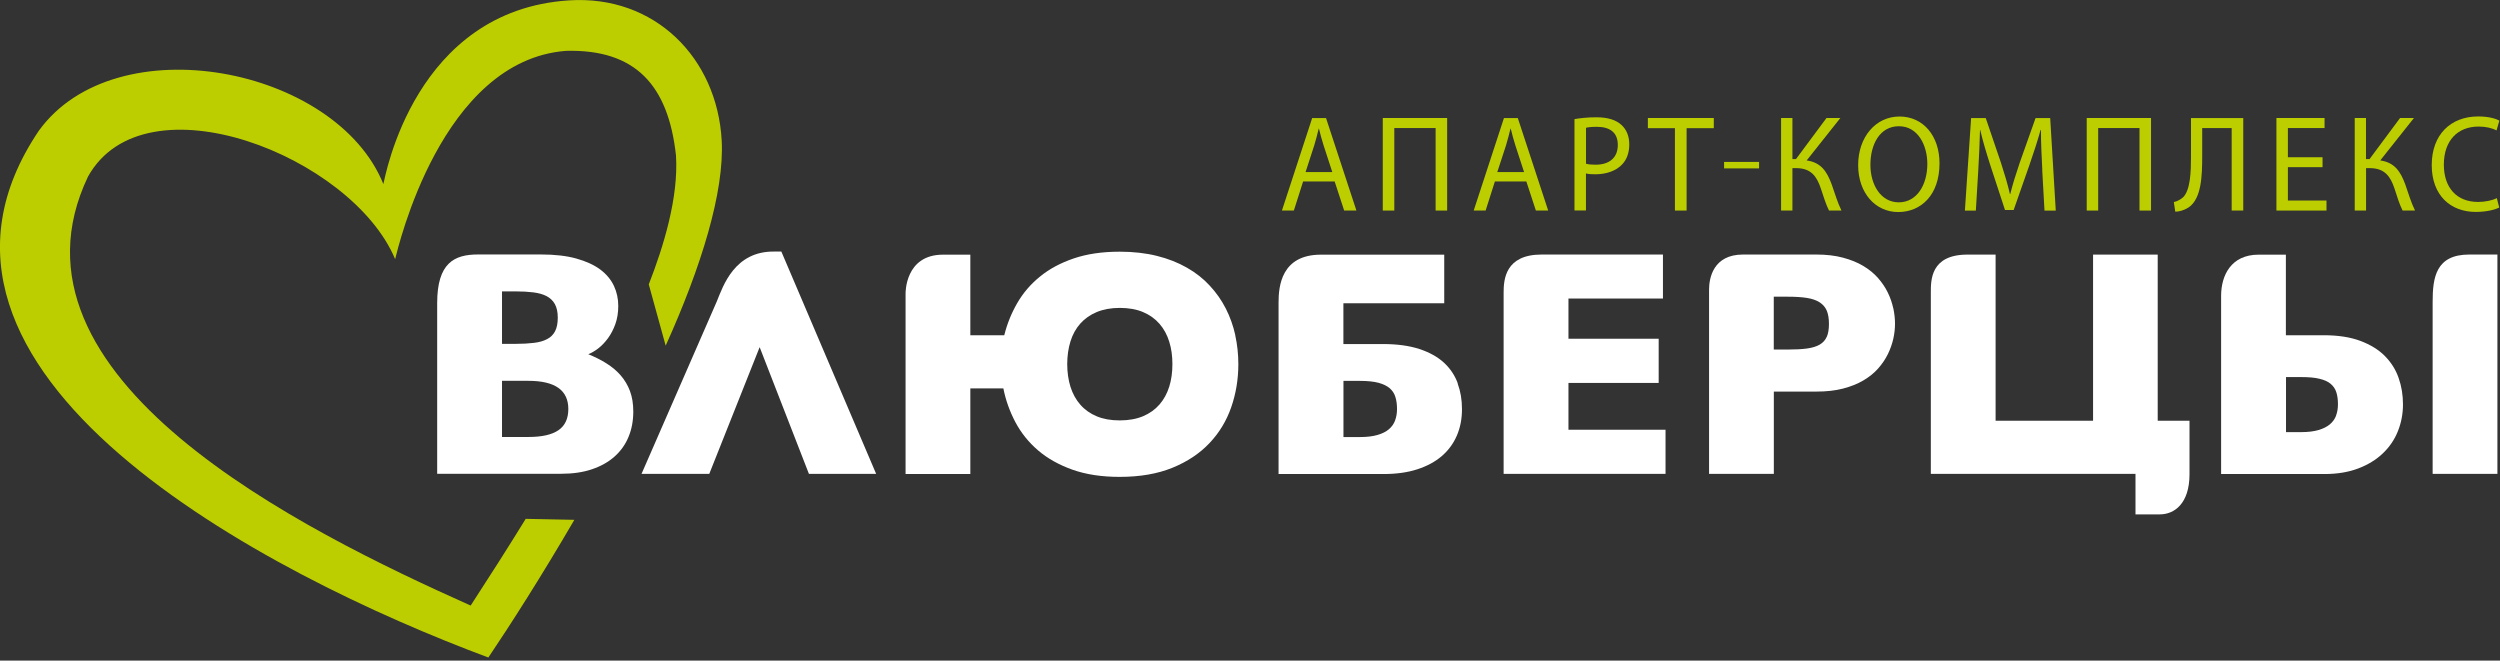 <?xml version="1.0" encoding="UTF-8"?> <svg xmlns="http://www.w3.org/2000/svg" width="386" height="102" viewBox="0 0 386 102" fill="none"><rect x="0" y="0" width="386" height="102" fill="#333333" stroke="none"/><g clip-path="url(#clip0_2_16)"><path fill-rule="evenodd" clip-rule="evenodd" d="M59.19 28.42C59.51 27.17 64.04 1.61 87.83 0.06C101.11 -0.81 110.73 8.96 111.43 21.7C111.86 29.6 108.28 41.2 102.78 53.37L100.17 43.91C102.46 38.04 104.79 30.48 104.37 23.98C103.17 13.11 98.09 7.58 87.4 7.85C68.14 9.33 61.49 38.17 61.01 40.01C54.32 24.05 22.36 11.54 13.59 27.26C-1.22 58.32 46.66 81.86 72.67 93.5C75.55 89.07 78.4 84.61 81.17 80.11L88.68 80.26C83.64 88.91 78.8 96.48 75.4 101.52C41.19 88.77 -19.25 57.57 6 20.18C17.89 3.74 51.89 10.31 59.19 28.42Z" fill="#BCCE00"></path><path fill-rule="evenodd" clip-rule="evenodd" d="M86.23 66.42C85.22 67.12 83.67 67.47 81.58 67.47H77.51V58.8H81.58C85.7 58.8 87.75 60.25 87.75 63.15C87.75 64.63 87.24 65.73 86.23 66.42ZM77.51 44.99H79.61C80.61 44.99 81.52 45.04 82.33 45.14C83.14 45.24 83.82 45.43 84.37 45.71C84.93 46 85.36 46.4 85.66 46.93C85.96 47.46 86.12 48.17 86.12 49.04C86.12 49.91 85.98 50.62 85.7 51.15C85.42 51.68 85.01 52.09 84.45 52.37C83.9 52.66 83.22 52.85 82.42 52.94C81.62 53.04 80.69 53.09 79.66 53.09H77.51V44.98V44.99ZM97.28 60.41C96.94 59.5 96.46 58.69 95.86 57.99C95.26 57.29 94.53 56.67 93.67 56.13C92.82 55.59 91.87 55.11 90.83 54.69C91.31 54.51 91.82 54.21 92.36 53.8C92.9 53.39 93.4 52.86 93.86 52.24C94.32 51.61 94.71 50.88 95.01 50.04C95.31 49.2 95.46 48.27 95.46 47.24C95.46 46.13 95.24 45.1 94.79 44.14C94.34 43.18 93.64 42.34 92.69 41.62C91.73 40.91 90.5 40.34 88.99 39.92C87.49 39.5 85.66 39.29 83.53 39.29H73.81C70.14 39.29 67.5 40.59 67.5 46.8V73.15H86.66C88.45 73.15 90.03 72.92 91.41 72.45C92.79 71.98 93.95 71.33 94.9 70.48C95.85 69.63 96.57 68.62 97.05 67.44C97.54 66.26 97.78 64.96 97.78 63.54C97.78 62.35 97.61 61.3 97.27 60.39" fill="white"></path><path fill-rule="evenodd" clip-rule="evenodd" d="M120.63 38.84H119.58C113.41 38.75 111.66 44.13 110.67 46.55L99.05 73.17H109.51L117.29 53.6L124.9 73.17H135.28L120.64 38.84H120.63Z" fill="white"></path><path fill-rule="evenodd" clip-rule="evenodd" d="M180.53 59.7C180.2 60.76 179.7 61.68 179.03 62.45C178.36 63.22 177.52 63.83 176.5 64.26C175.48 64.69 174.27 64.91 172.89 64.91C171.51 64.91 170.35 64.7 169.34 64.28C168.33 63.86 167.48 63.26 166.8 62.48C166.12 61.7 165.62 60.79 165.28 59.72C164.95 58.66 164.78 57.48 164.78 56.22C164.78 54.96 164.95 53.78 165.28 52.71C165.61 51.64 166.12 50.73 166.8 49.96C167.48 49.2 168.33 48.6 169.34 48.18C170.35 47.76 171.54 47.54 172.89 47.54C174.24 47.54 175.48 47.75 176.5 48.19C177.52 48.62 178.36 49.23 179.03 50C179.7 50.77 180.2 51.69 180.53 52.75C180.86 53.81 181.02 54.96 181.02 56.22C181.02 57.48 180.86 58.65 180.53 59.71M190.73 51.75C190.41 50.3 189.92 48.93 189.27 47.65C188.61 46.36 187.79 45.18 186.79 44.11C185.8 43.03 184.62 42.1 183.26 41.33C181.9 40.55 180.36 39.94 178.63 39.51C176.9 39.08 174.98 38.86 172.88 38.86C170.18 38.86 167.82 39.21 165.79 39.9C163.76 40.59 162.02 41.52 160.58 42.7C159.13 43.87 157.96 45.24 157.06 46.8C156.16 48.36 155.49 50.02 155.06 51.76H149.82V39.32H145.6C139.71 39.32 139.83 45.26 139.82 45.28V73.19H149.82V59.97H154.92C155.28 61.8 155.91 63.54 156.78 65.19C157.66 66.84 158.82 68.29 160.28 69.54C161.74 70.79 163.51 71.78 165.59 72.52C167.67 73.26 170.1 73.63 172.87 73.63C176.01 73.63 178.73 73.16 181.03 72.22C183.33 71.28 185.23 70.02 186.74 68.42C188.25 66.83 189.37 64.98 190.1 62.88C190.83 60.78 191.2 58.56 191.2 56.23C191.2 54.7 191.04 53.21 190.72 51.76" fill="white"></path><path fill-rule="evenodd" clip-rule="evenodd" d="M215.41 64.91C215.21 65.44 214.89 65.9 214.44 66.28C213.99 66.66 213.41 66.95 212.68 67.16C211.95 67.37 211.07 67.48 210.01 67.48H207.43V58.81H210.01C211.16 58.81 212.1 58.91 212.83 59.1C213.56 59.3 214.14 59.58 214.57 59.94C214.99 60.31 215.29 60.76 215.45 61.3C215.62 61.84 215.7 62.46 215.7 63.16C215.7 63.8 215.6 64.38 215.4 64.92M225.08 59.19C224.63 57.96 223.92 56.9 222.95 56C221.98 55.11 220.71 54.4 219.16 53.89C217.6 53.38 215.72 53.12 213.5 53.12H207.42V46.82H222.99V39.32H203.95C197.85 39.32 197.41 44.17 197.41 46.69V73.19H213.63C215.59 73.19 217.33 72.95 218.83 72.46C220.34 71.97 221.6 71.29 222.62 70.41C223.64 69.53 224.41 68.48 224.94 67.25C225.47 66.02 225.73 64.66 225.73 63.18C225.73 61.7 225.51 60.44 225.06 59.21" fill="white"></path><path fill-rule="evenodd" clip-rule="evenodd" d="M242.17 66.35V59.12H256.1V52.3H242.17V46.09H256.76V39.3H238.03C232.39 39.3 232.16 43.19 232.16 45.17V73.17H257.16V66.35H242.16H242.17Z" fill="white"></path><path fill-rule="evenodd" clip-rule="evenodd" d="M282.05 52C281.83 52.51 281.46 52.92 280.96 53.21C280.46 53.5 279.8 53.7 279 53.81C278.2 53.92 277.2 53.97 276.02 53.97H273.87V45.81H275.98C277.18 45.81 278.18 45.87 278.99 46C279.81 46.13 280.46 46.36 280.97 46.69C281.47 47.02 281.84 47.45 282.06 47.98C282.28 48.52 282.39 49.19 282.39 50.01C282.39 50.83 282.28 51.49 282.06 52M292.32 47.6C292.14 46.78 291.87 45.97 291.48 45.18C291.1 44.39 290.59 43.64 289.97 42.93C289.35 42.22 288.59 41.6 287.69 41.06C286.79 40.52 285.74 40.1 284.54 39.78C283.35 39.46 281.97 39.3 280.43 39.3H269.12C264.52 39.3 263.88 42.95 263.88 44.7V73.16H273.88V60.46H280.44C281.99 60.46 283.36 60.31 284.55 60C285.75 59.69 286.8 59.27 287.7 58.74C288.6 58.21 289.36 57.6 289.98 56.9C290.6 56.2 291.1 55.46 291.49 54.67C291.87 53.89 292.15 53.09 292.33 52.29C292.51 51.48 292.59 50.71 292.59 49.96C292.59 49.21 292.5 48.43 292.33 47.6" fill="white"></path><path fill-rule="evenodd" clip-rule="evenodd" d="M333.47 79.42C335.73 79.42 338.06 77.75 338.06 73.22V64.96H333.15V39.31H323.17V64.96H308.12V39.31H303.78C298.04 39.31 298.12 43.3 298.12 45.23V73.17H329.72V79.42H333.46H333.47Z" fill="white"></path><path fill-rule="evenodd" clip-rule="evenodd" d="M360.7 64.16C360.5 64.69 360.18 65.14 359.73 65.52C359.28 65.89 358.7 66.19 357.97 66.4C357.25 66.61 356.36 66.72 355.3 66.72H352.96V58.22H355.3C356.45 58.22 357.39 58.3 358.12 58.48C358.85 58.65 359.43 58.91 359.85 59.26C360.27 59.61 360.57 60.05 360.73 60.57C360.9 61.09 360.98 61.71 360.98 62.43C360.98 63.07 360.88 63.65 360.68 64.18M368.22 54.96C367.24 53.98 365.98 53.21 364.43 52.63C362.88 52.05 361 51.76 358.78 51.76H352.94V39.32H348.73C344.45 39.32 342.94 42.56 342.94 45.67V73.19H358.92C360.88 73.19 362.61 72.9 364.11 72.33C365.61 71.76 366.87 70.99 367.9 70.01C368.93 69.03 369.71 67.89 370.23 66.59C370.75 65.29 371.02 63.9 371.02 62.44C371.02 60.98 370.8 59.65 370.35 58.36C369.9 57.07 369.19 55.94 368.21 54.96" fill="white"></path><path fill-rule="evenodd" clip-rule="evenodd" d="M375.6 46.61V73.17H385.6V39.3H381.26C376.08 39.3 375.6 42.87 375.6 46.61Z" fill="white"></path><path d="M201.2 28.02L199.77 32.51H197.93L202.6 18.23H204.74L209.43 32.51H207.54L206.07 28.02H201.19H201.2ZM205.71 26.58L204.37 22.47C204.06 21.53 203.86 20.69 203.65 19.86H203.61C203.41 20.71 203.18 21.58 202.92 22.44L201.58 26.57H205.72L205.71 26.58Z" fill="#BCCE00"></path><path d="M223.44 18.22V32.51H221.66V19.77H215.28V32.51H213.5V18.22H223.44Z" fill="#BCCE00"></path><path d="M230.81 28.02L229.38 32.51H227.54L232.21 18.23H234.35L239.04 32.51H237.14L235.67 28.02H230.8H230.81ZM235.32 26.58L233.98 22.47C233.67 21.53 233.47 20.69 233.26 19.86H233.22C233.01 20.71 232.79 21.58 232.53 22.44L231.18 26.57H235.32V26.58Z" fill="#BCCE00"></path><path d="M243.11 18.39C243.97 18.24 245.09 18.11 246.51 18.11C248.26 18.11 249.55 18.53 250.36 19.3C251.12 19.98 251.56 21.02 251.56 22.29C251.56 23.56 251.19 24.6 250.5 25.34C249.56 26.38 248.03 26.91 246.3 26.91C245.77 26.91 245.28 26.89 244.87 26.78V32.5H243.1V18.38L243.11 18.39ZM244.88 25.28C245.27 25.39 245.76 25.43 246.35 25.43C248.49 25.43 249.79 24.35 249.79 22.38C249.79 20.41 248.51 19.58 246.55 19.58C245.78 19.58 245.18 19.64 244.88 19.73V25.28Z" fill="#BCCE00"></path><path d="M258.61 19.79H254.43V18.22H264.61V19.79H260.41V32.51H258.61V19.79Z" fill="#BCCE00"></path><path d="M276.75 18.22V24.56H277.3L282.01 18.22H284.15L278.95 24.77C281.21 25.09 282.09 26.53 282.81 28.46C283.32 29.92 283.71 31.24 284.32 32.51H282.4C281.91 31.54 281.52 30.26 281.15 29.14C280.52 27.25 279.64 25.96 277.32 25.96H276.75V32.51H275V18.22H276.75Z" fill="#BCCE00"></path><path d="M299.46 25.22C299.46 30.14 296.58 32.74 293.08 32.74C289.58 32.74 286.9 29.82 286.9 25.49C286.9 21.16 289.61 17.99 293.28 17.99C296.95 17.99 299.46 20.98 299.46 25.22ZM288.79 25.45C288.79 28.5 290.38 31.24 293.17 31.24C295.96 31.24 297.58 28.55 297.58 25.3C297.58 22.46 296.15 19.49 293.19 19.49C290.23 19.49 288.79 22.31 288.79 25.45Z" fill="#BCCE00"></path><path d="M315.33 26.23C315.23 24.24 315.11 21.84 315.13 20.06H315.07C314.6 21.73 314.03 23.51 313.34 25.49L310.91 32.42H309.57L307.34 25.62C306.69 23.61 306.14 21.76 305.75 20.07H305.71C305.67 21.85 305.57 24.25 305.44 26.39L305.07 32.52H303.38L304.34 18.23H306.6L308.95 25.14C309.52 26.9 309.99 28.47 310.33 29.95H310.39C310.74 28.51 311.23 26.94 311.84 25.14L314.29 18.23H316.55L317.41 32.52H315.67L315.32 26.25L315.33 26.23Z" fill="#BCCE00"></path><path d="M332.12 18.22V32.51H330.34V19.77H323.96V32.51H322.19V18.22H332.12Z" fill="#BCCE00"></path><path d="M346.36 18.22V32.51H344.57V19.77H340.02V24.09C340.02 27.19 339.9 30.64 337.96 32C337.45 32.34 336.65 32.68 335.86 32.68L335.64 31.2C336.19 31.09 336.76 30.75 337.09 30.44C338.19 29.32 338.29 26.54 338.29 24.25V18.23H346.37L346.36 18.22Z" fill="#BCCE00"></path><path d="M358.6 25.81H353.25V30.96H359.21V32.51H351.48V18.22H358.91V19.77H353.25V24.28H358.6V25.81Z" fill="#BCCE00"></path><path d="M365.31 18.22V24.56H365.86L370.57 18.22H372.71L367.51 24.77C369.77 25.09 370.65 26.53 371.37 28.46C371.88 29.92 372.26 31.24 372.88 32.51H370.96C370.47 31.54 370.08 30.26 369.72 29.14C369.09 27.25 368.21 25.96 365.89 25.96H365.32V32.51H363.57V18.22H365.32H365.31Z" fill="#BCCE00"></path><path d="M385.88 32.04C385.23 32.38 383.92 32.72 382.25 32.72C378.38 32.72 375.46 30.18 375.46 25.49C375.46 20.8 378.37 17.98 382.64 17.98C384.35 17.98 385.43 18.36 385.9 18.62L385.47 20.13C384.8 19.79 383.84 19.54 382.7 19.54C379.48 19.54 377.33 21.68 377.33 25.43C377.33 28.93 379.27 31.18 382.62 31.18C383.7 31.18 384.8 30.95 385.51 30.59L385.88 32.05V32.04Z" fill="#BCCE00"></path><path d="M266.2 25.5H271.6" stroke="#BCCE00"></path></g><defs><clipPath id="clip0_2_16"><rect width="385.9" height="101.52" fill="white"></rect></clipPath></defs></svg> 